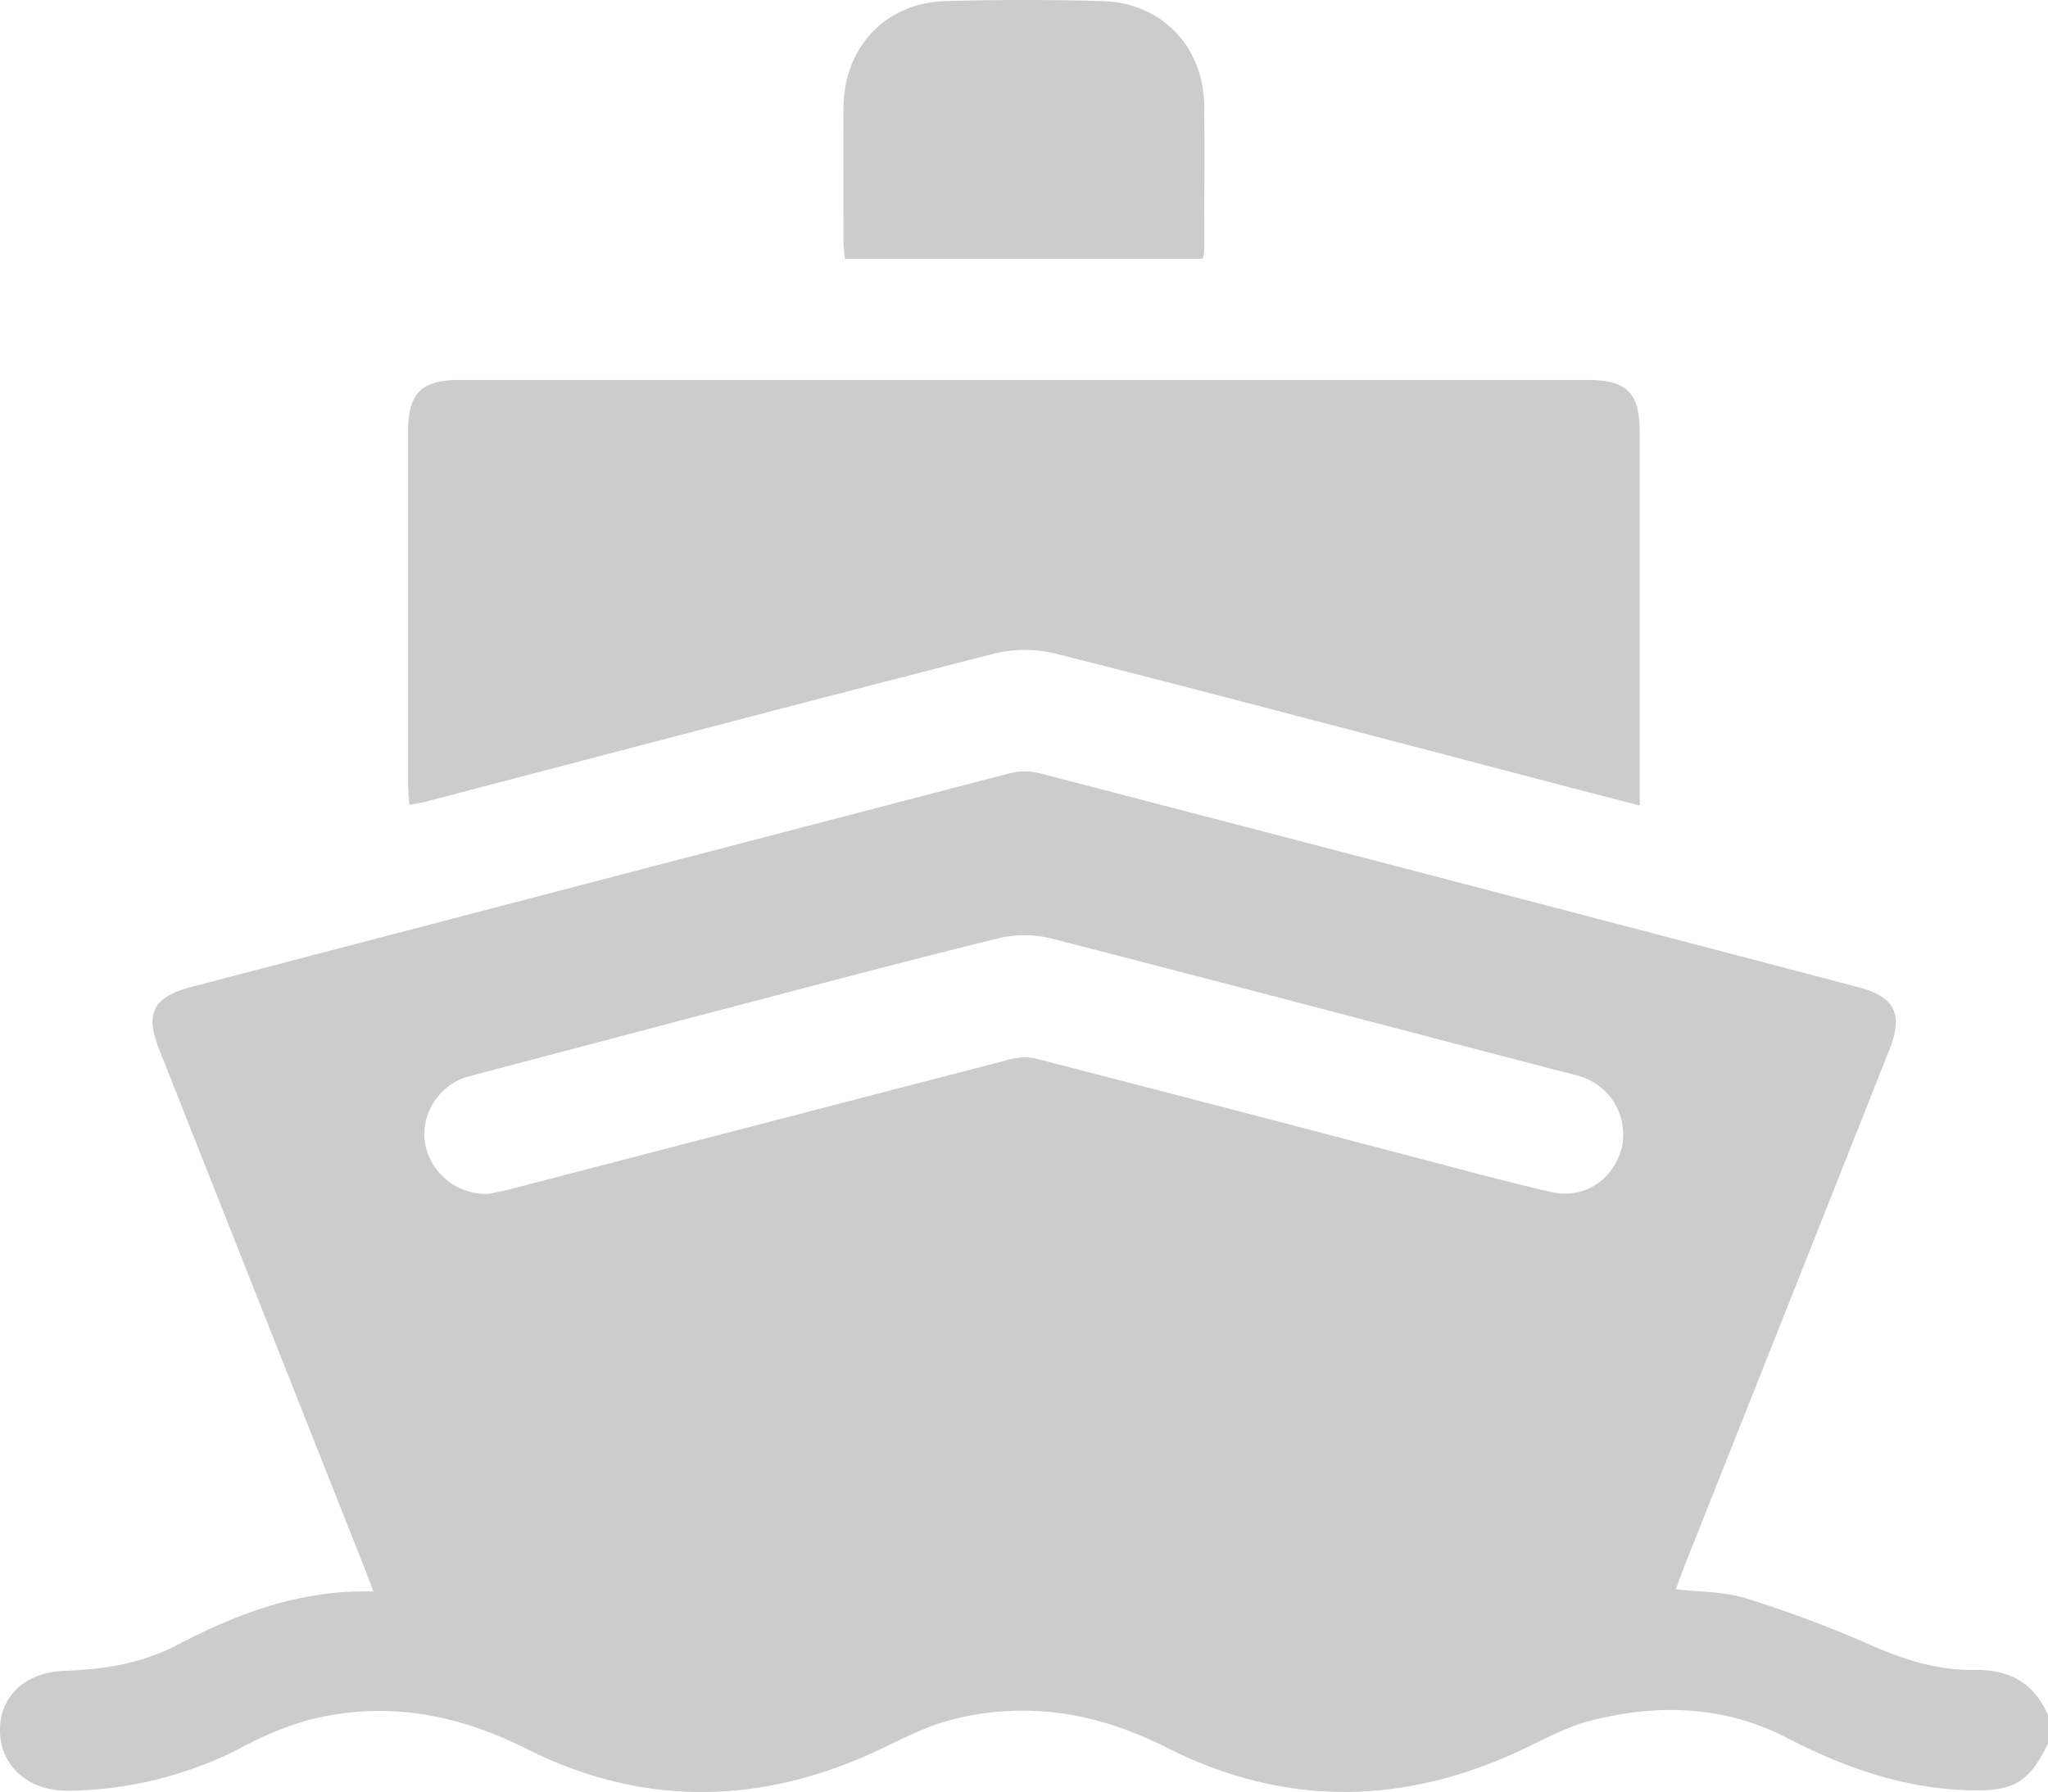 <?xml version="1.0" encoding="UTF-8"?> <svg xmlns="http://www.w3.org/2000/svg" viewBox="0 0 322.21 282.01"> <defs> <style>.cls-1{fill:#ccc;}</style> </defs> <title>корабль</title> <g id="Слой_2" data-name="Слой 2"> <g id="Слой_1-2" data-name="Слой 1"> <path class="cls-1" d="M322.21,274.39c-3.08,6.28-5.53,7.56-12.66,7.33-10.2-.33-19.47-3.6-28.41-8.24-9.79-5.07-20.15-5.38-30.6-2.79-3.61.89-7,2.7-10.41,4.33-18.86,9.11-37.84,9.48-56.55,0-11-5.56-22.19-7.42-34-4.36-3.81,1-7.41,2.86-11,4.57-18.59,8.85-37.31,9.22-55.69,0-11.21-5.64-22.55-7.65-34.64-4.49a53.87,53.87,0,0,0-10.68,4.49,60.88,60.88,0,0,1-26.61,6.57C4.7,281.93.16,278.13,0,272.57s3.92-9.43,10.13-9.64,12.09-1.15,17.61-4c9.57-5,19.47-8.81,31-8.48-.49-1.3-.82-2.25-1.19-3.19q-16.24-41-32.48-82.05c-2.28-5.75-1-8.32,5-9.89q64.26-16.81,128.53-33.57a10.08,10.08,0,0,1,4.88-.09q64.44,16.76,128.83,33.67c5.8,1.52,7.14,4.22,5,9.72q-16.2,40.88-32.43,81.73c-.41,1.05-.78,2.11-1.22,3.31,3.86.45,7.62.36,11,1.42A183.51,183.51,0,0,1,294,258.74c5.36,2.36,10.81,4.15,16.64,4.05,5.6-.09,9.41,2.1,11.61,7.19ZM77,187.86c.75-.17,2-.38,3.2-.7q39.52-10.28,79-20.53a8.21,8.21,0,0,1,3.94,0q27.53,7.1,55,14.32c8.62,2.24,17.2,4.61,25.86,6.62,5.32,1.23,9.94-2,11.18-7.13a9.54,9.54,0,0,0-6.6-11.06c-.89-.29-1.82-.49-2.73-.72-26.84-7-53.67-14.09-80.55-21a17.65,17.65,0,0,0-8.27,0c-14.33,3.53-28.6,7.34-42.88,11.07Q94.12,164,74.08,169.3a9.49,9.49,0,0,0-7.25,10.36A9.71,9.71,0,0,0,77,187.86Z"></path> <path class="cls-1" d="M258,126.77c-10.54-2.74-20.56-5.33-30.57-8C207,113.47,186.52,108,166,102.84a20.12,20.12,0,0,0-9.51,0c-29.92,7.65-59.77,15.54-89.65,23.35-.69.18-1.41.28-2.45.47-.07-1.15-.18-2.13-.18-3.11q0-27.84,0-55.69c0-6,2.06-8.07,8.15-8.07q88.71,0,177.43,0c6.1,0,8.17,2,8.17,8.05q0,27.85,0,55.69Z"></path> <path class="cls-1" d="M189.21,40.73H132.93c-.08-.9-.22-1.7-.22-2.5,0-7.12-.06-14.25,0-21.37.09-9.46,6.63-16.41,16-16.68q12.4-.36,24.83,0c9.26.28,15.81,7.19,15.92,16.46.08,7.64,0,15.29,0,22.94A6.45,6.45,0,0,1,189.21,40.73Z"></path> </g> </g> </svg> 